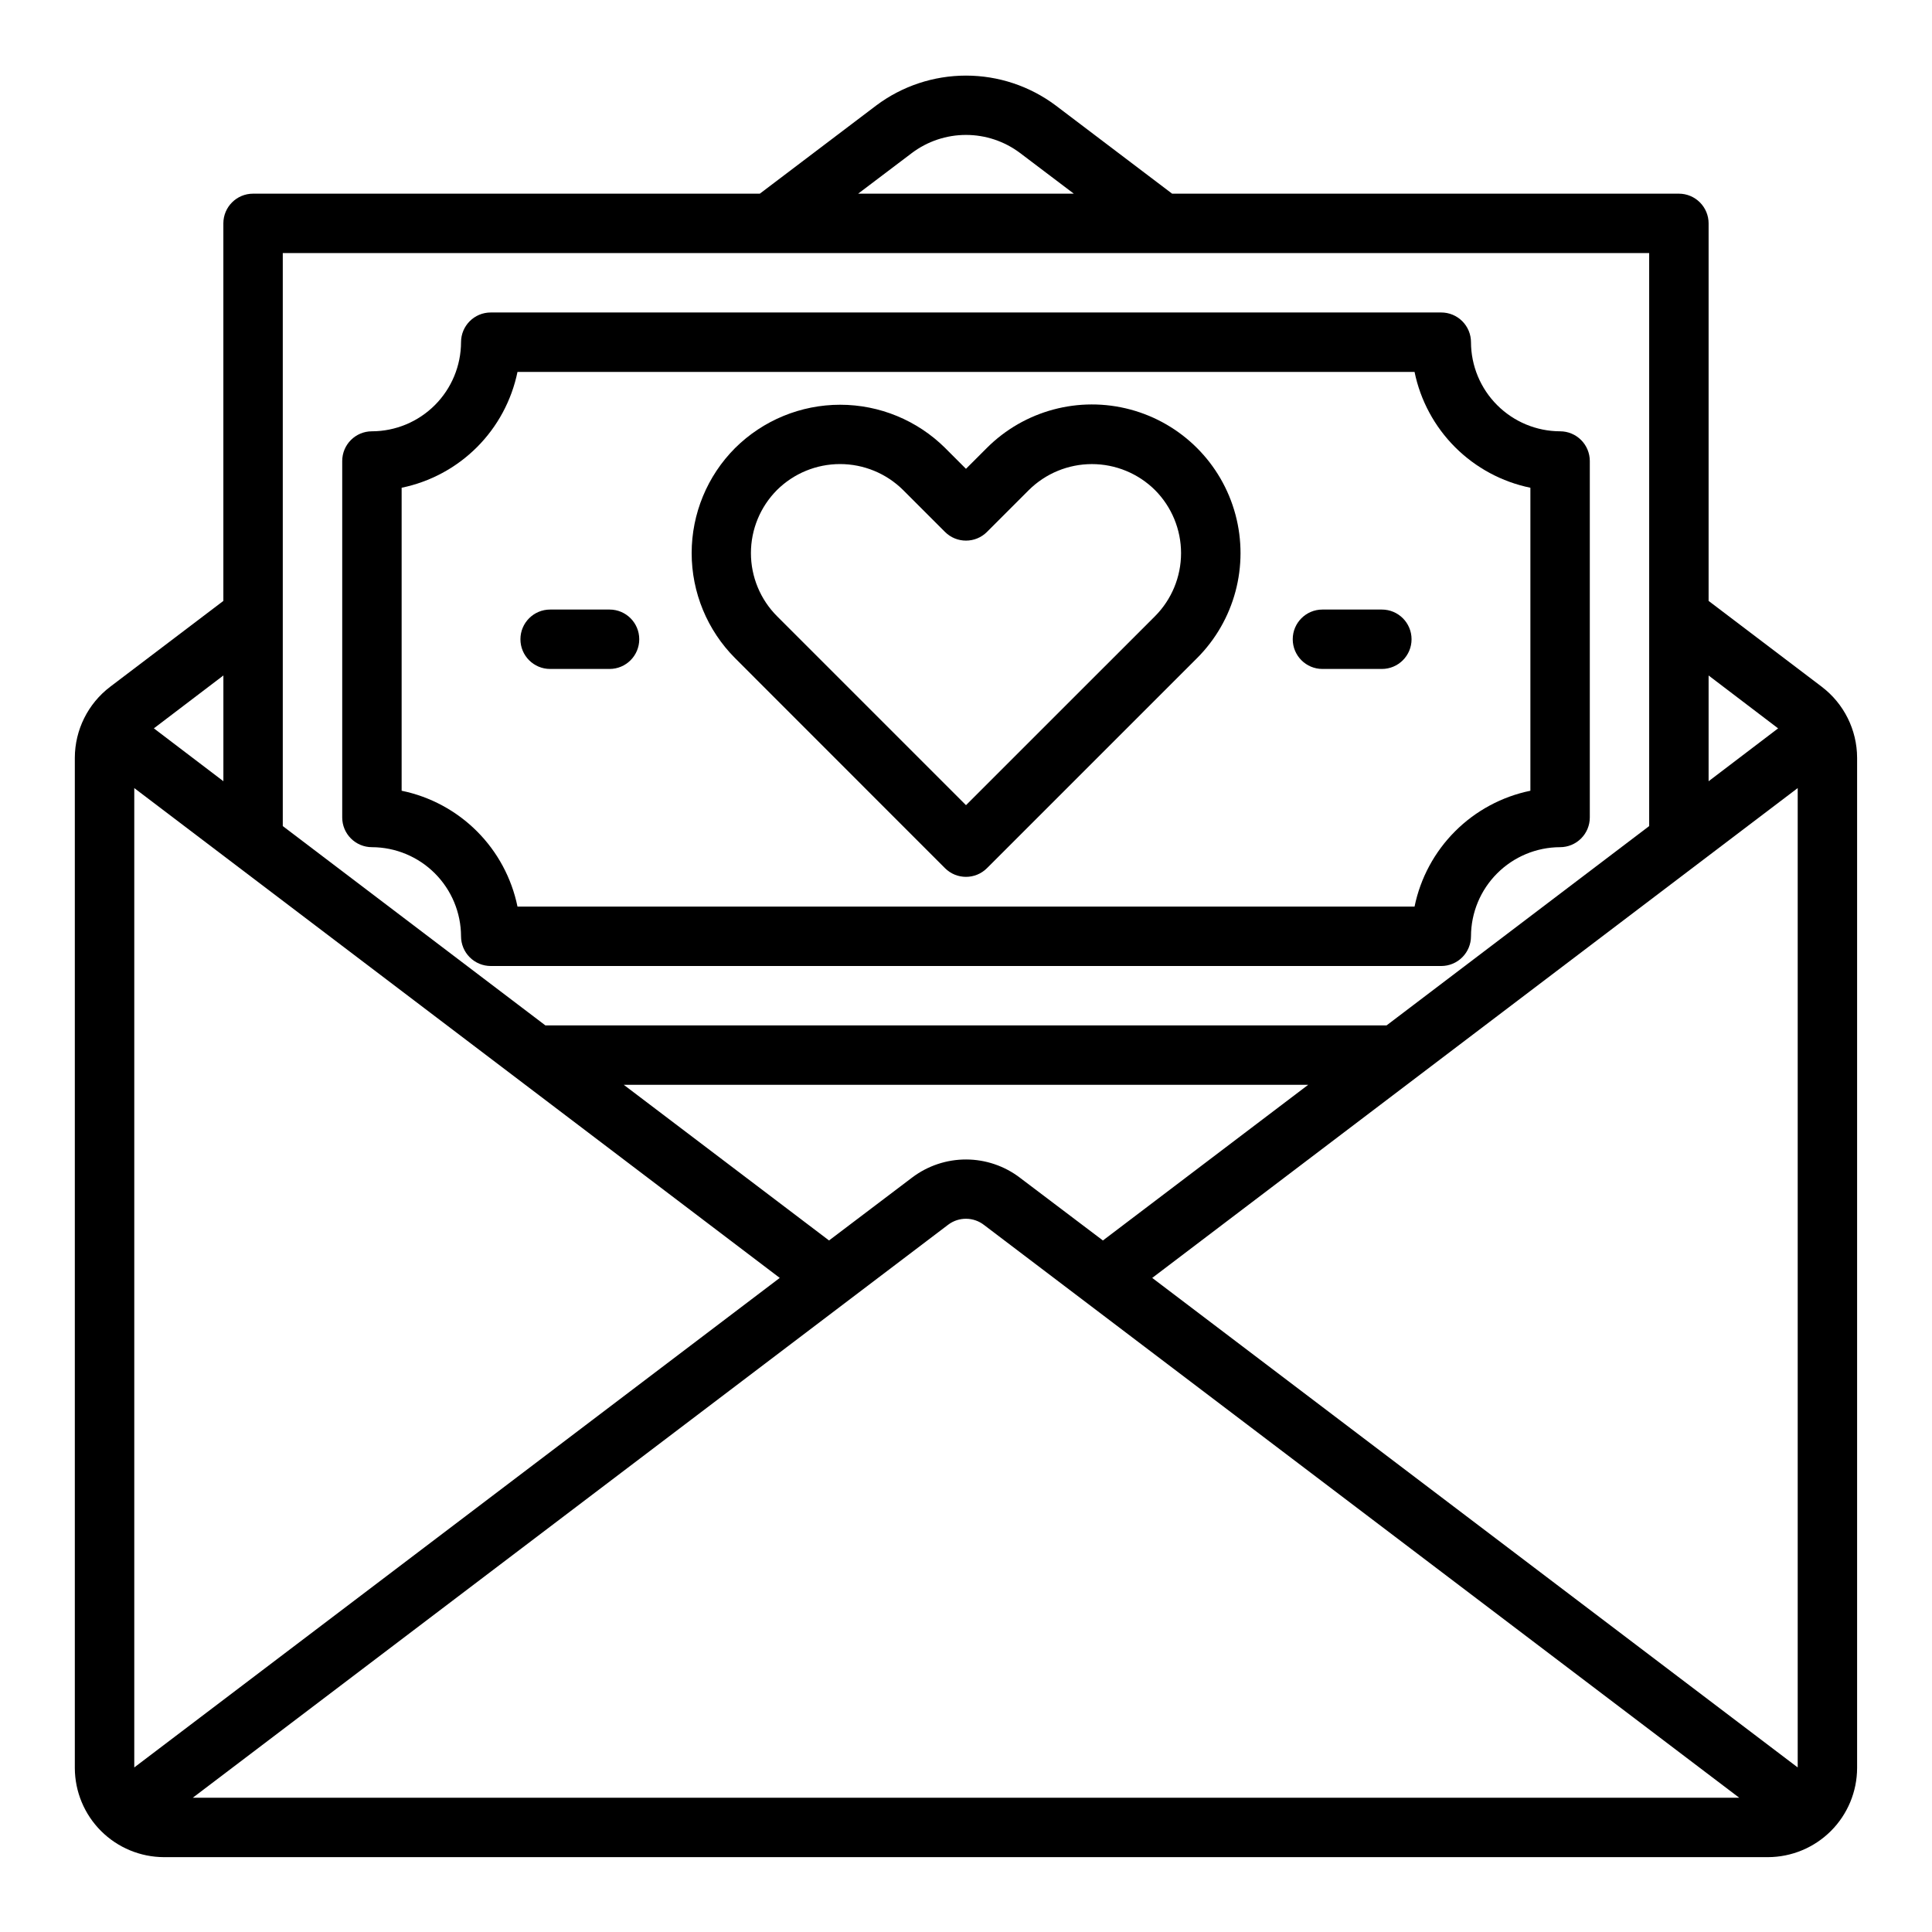 <?xml version="1.0" encoding="UTF-8"?>
<!-- Uploaded to: SVG Repo, www.svgrepo.com, Generator: SVG Repo Mixer Tools -->
<svg fill="#000000" width="800px" height="800px" version="1.1" viewBox="144 144 512 512" xmlns="http://www.w3.org/2000/svg">
 <g>
  <path d="m394.43 374.07c3.074 3.074 8.055 3.074 11.129 0l55.664-55.656v0.004c9.949-9.953 13.828-24.457 10.184-38.051-3.644-13.59-14.266-24.203-27.859-27.844-13.594-3.637-28.094 0.254-38.043 10.207l-5.512 5.512-5.512-5.512h0.004c-7.402-7.344-17.406-11.469-27.836-11.469-10.43 0-20.434 4.125-27.836 11.469-7.375 7.391-11.516 17.406-11.516 27.848 0 10.441 4.141 20.457 11.516 27.848zm-44.523-100.21c4.445-4.406 10.449-6.879 16.711-6.879 6.262 0 12.266 2.473 16.711 6.879l11.102 11.102c3.074 3.074 8.055 3.074 11.129 0l11.086-11.086c4.445-4.41 10.457-6.887 16.719-6.887 6.266 0 12.273 2.477 16.723 6.887 4.418 4.441 6.902 10.449 6.902 16.715s-2.484 12.273-6.902 16.711l-50.09 50.074-50.09-50.09c-4.422-4.438-6.906-10.445-6.906-16.711s2.484-12.273 6.906-16.715z"/>
  <path d="m626.79 326-29.992-22.75v-100.05c0-2.09-0.832-4.09-2.309-5.566-1.477-1.477-3.477-2.309-5.566-2.309h-134.3l-30.855-23.379c-6.863-5.137-15.203-7.91-23.773-7.91-8.574 0-16.914 2.773-23.773 7.91l-30.859 23.379h-134.3c-4.348 0-7.871 3.527-7.871 7.875v100.05l-29.992 22.75c-5.887 4.473-9.348 11.426-9.371 18.816v267.73c0.02 6.258 2.516 12.254 6.941 16.68 4.422 4.422 10.418 6.918 16.676 6.938h425.09c6.258-0.02 12.254-2.516 16.68-6.938 4.422-4.426 6.918-10.422 6.938-16.68v-267.73c-0.023-7.391-3.484-14.344-9.367-18.816zm-29.992-2.988 18.418 14.012-18.418 14.012zm-211.13-138.47c4.133-3.106 9.16-4.785 14.328-4.785s10.195 1.68 14.324 4.785l14.25 10.781h-57.152zm-166.73 26.527h362.11v151.85l-69.59 52.82h-222.93l-69.59-52.82zm271.74 220.42-54.395 41.25-21.965-16.609v-0.004c-4.098-3.133-9.113-4.836-14.273-4.852-5.16-0.012-10.184 1.664-14.301 4.773l-22.043 16.688-54.395-41.246zm-287.48-108.48v28.023l-18.422-14.012zm-23.617 289.38v-259.54l171.06 129.81zm15.508 8.027 200.18-151.85c2.828-2.141 6.738-2.106 9.527 0.078l200.11 151.77zm425.32-8.027-171.06-129.73 171.06-129.81z"/>
  <path d="m557.44 258.3c-6.258-0.016-12.254-2.512-16.676-6.938-4.426-4.422-6.922-10.418-6.938-16.676 0-2.09-0.832-4.09-2.309-5.566-1.477-1.477-3.477-2.309-5.566-2.309h-251.9c-4.348 0-7.871 3.527-7.871 7.875-0.02 6.258-2.516 12.254-6.938 16.676-4.426 4.426-10.422 6.922-16.68 6.938-4.348 0-7.871 3.527-7.871 7.875v94.461c0 2.09 0.828 4.09 2.305 5.566 1.477 1.477 3.477 2.309 5.566 2.309 6.258 0.016 12.254 2.512 16.68 6.938 4.422 4.422 6.918 10.418 6.938 16.676 0 2.09 0.828 4.09 2.305 5.566 1.477 1.477 3.477 2.309 5.566 2.309h251.9c2.09 0 4.09-0.832 5.566-2.309 1.477-1.477 2.309-3.477 2.309-5.566 0.016-6.258 2.512-12.254 6.938-16.676 4.422-4.426 10.418-6.922 16.676-6.938 2.09 0 4.09-0.832 5.566-2.309 1.477-1.477 2.309-3.477 2.309-5.566v-94.461c0-2.09-0.832-4.09-2.309-5.566-1.477-1.477-3.477-2.309-5.566-2.309zm-7.871 95.254c-7.559 1.551-14.496 5.289-19.953 10.746s-9.195 12.395-10.746 19.953h-237.73c-1.555-7.559-5.289-14.496-10.746-19.953s-12.398-9.195-19.957-10.746v-80.297c7.559-1.551 14.5-5.289 19.957-10.746s9.191-12.395 10.746-19.953h237.73c1.551 7.559 5.289 14.496 10.746 19.953s12.395 9.195 19.953 10.746z"/>
  <path d="m494.46 321.28h15.746c4.348 0 7.871-3.523 7.871-7.871s-3.523-7.871-7.871-7.871h-15.746c-4.348 0-7.871 3.523-7.871 7.871s3.523 7.871 7.871 7.871z"/>
  <path d="m289.79 321.28h15.746c4.348 0 7.871-3.523 7.871-7.871s-3.523-7.871-7.871-7.871h-15.746c-4.348 0-7.871 3.523-7.871 7.871s3.523 7.871 7.871 7.871z"/>
 </g>
</svg>